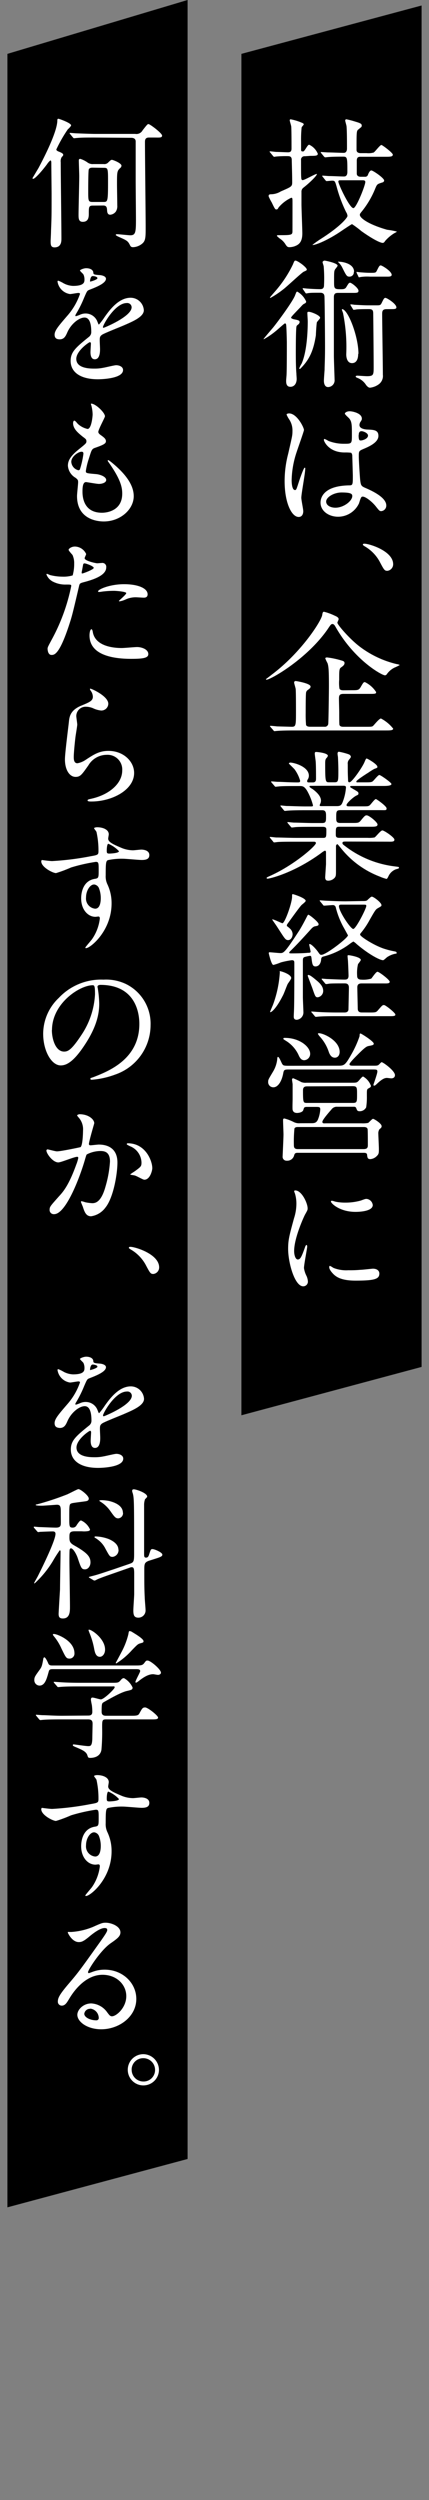 <svg id="レイヤー_1" data-name="レイヤー 1" xmlns="http://www.w3.org/2000/svg" viewBox="0 0 110 640"><rect x="0" y="0" width="110" height="640" fill="#808080" stroke="none"/><defs><style>.cls-1{fill:#fff;}</style></defs><title>title</title><polygon points="108.1 349.92 61.9 362.3 61.9 13.79 108.1 1.41 108.1 349.92"/><polygon points="48.1 552.68 1.9 565.06 1.9 13.79 48.1 0 48.1 552.68"/><path class="cls-1" d="M78.19,40a.88.88,0,0,0-1,1c0,3.45,0,4.1.07,4.64,0,.25.11.47.36.47.47,0,3.17-1.58,3.57-1.58s-1.12,1.72-3.39,3.52a1.23,1.23,0,0,0-.5,1.08c0,.47,0,2.52,0,3.13,0,1.19.22,6.41.22,7.49,0,2.34-1,2.92-1.94,3.28a4.29,4.29,0,0,1-1.33.25c-.47,0-.65-.07-1.16-.9A4.83,4.83,0,0,0,71.64,61c-.1-.11-.64-.51-.64-.65s.28-.15.36-.15c3.27,0,3.63,0,3.63-1C75,58.07,75,53,75,52c0-1.26,0-1.37-.33-1.37a9.37,9.37,0,0,0-3.24,2.48c-.14.29-.29.51-.5.51-.36,0-.4,0-1.26-1.8a11.9,11.9,0,0,1-.79-1.55s0-.07,0-.15c0-.28.25-.39.58-.39A4.89,4.89,0,0,0,72,49c2.67-1.16,2.92-1.23,2.92-2.31,0-1.91-.07-3.81-.11-5.72,0-.79-.36-1-1-1a29.57,29.57,0,0,0-3,.1c-.07,0-.43.08-.5.08s-.22-.11-.33-.26l-.68-.82c-.07-.11-.18-.18-.18-.22a.13.13,0,0,1,.14-.11c.26,0,1.37.15,1.59.15.5,0,2.66.1,3,.1.79,0,.9-.43.9-1,0-.83,0-4.68-.07-5.55,0-.25-.4-1.44-.4-1.69a.27.27,0,0,1,.25-.21,13.82,13.82,0,0,1,3.14,1c.18.14.21.22.21.32s-.5.61-.54.76a30.37,30.37,0,0,0-.14,3.67c0,.36,0,1.84,0,2.09s.11.39.4.39.32,0,.79-.72.65-1,.9-1a4.44,4.44,0,0,1,2.2,2.31c0,.54-.65.54-1.91.54Zm4.58,5.29c-.15-.18-.15-.18-.15-.25s.07-.08.11-.08c.25,0,1.4.11,1.66.11,1.15,0,2.73.11,3.85.11.79,0,.83-.86.83-1.15,0-3.49,0-3.93-1-3.93s-2.48,0-3.6.08c-.14,0-1,.1-1.08.1s-.18-.07-.32-.21l-.68-.83c-.15-.18-.15-.18-.15-.25s.07-.07.11-.07c.25,0,1.51.1,1.8.1.79,0,3.24.11,4,.11s.82-.83.82-1.08c0-1.55,0-4.32-.11-5.68,0-.22-.35-1.3-.35-1.55,0-.07.1-.29.28-.29a21.75,21.75,0,0,1,2.23.58c1.34.39,1.73.57,1.73,1s-.07.36-.82,1c-.51.4-.51.44-.51,5.26,0,.83.86.83,1.08.83H94a4.92,4.92,0,0,0,1.8-.15c.36-.18,1.62-1.94,2-1.94.22,0,2.92,2,2.92,2.48s-.54.54-1.59.54H92.56c-.54,0-1,0-1.08.87,0,.11,0,2.09,0,3.42,0,.68.58.83,1,.83h1.08a.73.73,0,0,0,.8-.54c.14-.36.46-1.08.86-1.08s3.28,1.94,3.28,2.59a.54.54,0,0,1-.4.47c-1.37.43-1.4.43-1.87,1.54a23,23,0,0,1-3.64,6.12c-.25.33-.32.43-.32.65,0,.83,2.27,2.48,7,3.82a19,19,0,0,1,2.48.46c0,.11-.5.33-.61.4a9.87,9.87,0,0,0-2.38,2c-.21.32-.36.5-.64.5-.44,0-2-.57-5.44-3a25.27,25.27,0,0,0-2.41-1.8c-.18,0-3,1.94-3.56,2.3-4.07,2.6-6.59,3.21-6.59,3A27.74,27.74,0,0,1,82.51,61c4.94-3.17,6.59-5.33,6.59-5.72a2.17,2.17,0,0,0-.36-1,35.36,35.36,0,0,1-2.45-6.59c-.39-1.29-.43-1.44-1.15-1.44-.21,0-1.22.11-1.37.11s-.18-.07-.32-.21Zm4.57.86c-.29,0-.58,0-.58.33,0,.68,2.88,6.8,3.85,6.8.76,0,3.06-5.83,3.06-6.7,0-.36-.32-.43-.61-.43Z"/><path class="cls-1" d="M75.5,81.76c.93.18,1.33.29,1.33.68a.91.91,0,0,1-.4.65c-.32.25-.36.33-.39.43-.19.4-.19,6-.19,6.91,0,3.14.08,4.36.15,5.19,0,.39.07,1,.07,1.4,0,1-.5,2-1.62,2s-1.08-1.15-1.08-1.62c0-.22.11-1.3.11-1.55.07-1.48.07-6.48.07-8.21,0-.11-.07-3.7-.18-4.5,0-.1-.11-.36-.29-.36s-2,1.7-2.41,2a19.22,19.22,0,0,1-3,2.05c-.07,0-.07,0-.07-.07s2-2.41,2.37-2.84c1.41-1.73,5.15-6.84,5.69-8.32.33-.86.36-.94.58-.94a5.41,5.41,0,0,1,2.26,2.52c0,.33-.21.44-.5.58s-.36.22-1.08,1c-2.09,2.16-2.3,2.41-2.27,2.59S75.21,81.72,75.5,81.76ZM78.66,69c0,.22-.18.29-.75.54s-4.43,3.92-5.33,4.57a24.49,24.49,0,0,1-3.24,2.16s-.11,0-.11-.11,1.62-1.9,1.87-2.23a30.29,30.29,0,0,0,4-6.22c.29-.72.4-1,.62-1C76.21,66.64,78.66,68.41,78.66,69ZM76.72,94.32a6.62,6.62,0,0,1,.61-1.22c1.4-3.13,1.58-8.5,1.58-10.84,0-.32-.1-1.8-.1-2.12s.14-.32.39-.32c.58,0,2.88.9,2.88,1.54,0,.22-.75.94-.83,1.16S81,85.25,81,85.79c-.62,4.1-1.73,6.3-3.89,8.5-.15.14-.18.14-.25.14A.11.11,0,0,1,76.72,94.32Zm1-20.23c-.11-.18-.11-.18-.11-.25s0-.07.11-.07,1,.11,1.15.11c1,.07,2.27.14,3.21.14.43,0,1-.07,1-1A35.89,35.89,0,0,0,83,68.23c0-.19-.29-.94-.29-1.12s.32-.4.5-.4,3.35.62,3.35,1.3c0,.18-.54.79-.61.9-.29.47-.29.72-.29,3.13,0,1.76,0,2,1.58,2,.76,0,1.23,0,1.55-.54.61-1,.68-1.12,1-1.12s2.13,1.34,2.13,2.06c0,.54-.47.54-1.44.54H86.73c-.58,0-1.12.07-1.12,1.08v15c0,1,.18,5.76.18,6.12a1.72,1.72,0,0,1-1.66,1.91c-.9,0-1.08-1-1.08-1.62,0-.43.15-2.41.18-2.81,0-1.11.11-2.45.11-5.94,0-2.19-.07-10.8-.14-12.7,0-1-.65-1.08-1.12-1.08-1.47,0-2.3,0-2.81.07-.18,0-.61.11-.75.11s-.14-.08-.25-.22Zm13-4.5a1.1,1.1,0,0,1-1.11,1.23c-.69,0-.83-.26-1.91-2.45a5,5,0,0,0-.86-1.15c-.08-.07-.15-.07-.15-.18S86.87,67,87,67C87.66,67,90.79,67.4,90.79,69.59Zm1.12,21c0,.39,0,2.37-1.58,2.37-1.19,0-1.48-1.33-1.48-2.26a43.61,43.61,0,0,0-.79-10.37c0-.18-.33-.94-.33-1.08a.11.11,0,0,1,.15-.11C89.35,79.49,91.91,86.22,91.91,90.58Zm7.31-11.45c-.94,0-1.16.36-1.16,1.19,0,2.23.18,13.14.18,15.59A2.64,2.64,0,0,1,97,98.46a4.68,4.68,0,0,1-2.13.79c-.43,0-.79-.43-1-.68a4.46,4.46,0,0,0-2.34-1.87s-.33-.15-.33-.33.36-.21.43-.21,2.06.14,2.45.14c1.73,0,1.73-.36,1.73-2.45,0-2.55-.07-10.29-.11-13.39,0-.9-.07-1.33-1.08-1.33-.75,0-2.12,0-3.16.07a5.8,5.8,0,0,1-.76.11c-.11,0-.15-.07-.25-.25l-.51-.83a.94.94,0,0,1-.1-.21.11.11,0,0,1,.1-.11,7.52,7.52,0,0,1,.94.11c.18,0,2.34.14,3.27.14h2.49c.65,0,.93,0,1.19-.54.5-1,.64-1.37,1-1.37s2.81,1.51,2.81,2.45c0,.43-.61.43-1.15.43ZM94.9,70.82a11.89,11.89,0,0,0-2.27.07c-.11,0-.51.11-.58.11s-.1-.08-.18-.26l-.39-.82s-.07-.18-.07-.25,0-.08.07-.08.68.11.79.11c.94.07,1.8.14,2.73.14,1.19,0,1.37,0,1.62-.54.51-1,.65-1.36,1-1.36s2.81,1.51,2.81,2.41c0,.47-.61.47-1.15.47Z"/><path class="cls-1" d="M77.76,130.86c0,.79-.36,1.48-1.18,1.48-1.8,0-3.6-3.6-3.6-9.18a27.74,27.74,0,0,1,.93-7.06c1-4.42,1.08-4.6,1.08-5.72a5.09,5.09,0,0,0-.83-3,6.74,6.74,0,0,1-.68-1.26c0-.21.43-.29.65-.29,2,0,3.81,3.6,3.81,4.25,0,.29-1.58,4.72-1.87,5.62a24,24,0,0,0-1.29,7.23c0,.22,0,2.52.86,2.52.32,0,.36-.14,1-2.12.14-.47,1.22-3.6,1.47-3.6s.15.25.15.32c0,1.15-1,6.34-1,7.38C77.26,128,77.76,130.36,77.76,130.86Zm14.29-2a5.93,5.93,0,0,1-5.36,3.42c-2.41,0-4.5-1.48-4.5-3.6,0-.51,0-4.32,7.38-4.43.9,0,.9-.25.9-2.49,0-.21-.11-4-.14-5a1.21,1.21,0,0,0-.29-.86,12.4,12.4,0,0,0-1.66-.07c-4.07,0-5.33-2.84-5.33-3.2,0-.11,0-.26.18-.26a6.56,6.56,0,0,1,1,.51,10.76,10.76,0,0,0,4,.72c2,0,2,0,2-2.38s0-3.27-.69-4.1c-.14-.18-1.11-1-1.11-1.23s.46-.61,1.22-.61,3.13.51,3.13,1.87c0,.26,0,.33-.39.9a1.55,1.55,0,0,0-.22.76c0,1.08,1.87,1.15,2.09,1.15,1.58.07,2.77.11,2.77,1.62,0,1.69-2.41,2.74-3.74,3.31S92,115.46,92,117c0,.79.25,4.86.35,5.83.15,1.34.26,1.59,1.16,2,1.76.76,5.54,2.45,5.54,4.58a1.42,1.42,0,0,1-1.3,1.44c-.43,0-.54-.15-1.4-1.23-1-1.26-2.92-2.77-3.56-2.45C92.48,127.26,92.16,128.59,92.05,128.85Zm-8.42-.47c0,1,1.12,1.58,2.38,1.58,2.12,0,4.32-1.73,4.32-3,0-.61-.51-.9-2.81-.9C85.47,126.11,83.63,127.33,83.63,128.38Zm8.32-17c0,1.37.28,1.37.53,1.37.51,0,1.88-.43,1.88-1.26,0-.65-1.19-1.12-1.69-1.12a.8.8,0,0,0-.44.15A1.1,1.1,0,0,0,92,111.35Z"/><path class="cls-1" d="M99.32,146.13c-.72,0-.86-.25-2-2.41a10.11,10.11,0,0,0-3.78-3.85c-.11-.08-.5-.29-.5-.44s.11-.25.39-.25c1.26,0,7.38,1.87,7.38,5.26A1.69,1.69,0,0,1,99.32,146.13Z"/><path class="cls-1" d="M84.06,161c-5.25,7.63-14.65,13-15.73,13a.15.15,0,0,1-.14-.15s1.33-1,1.44-1.11c7.63-5.69,12.85-13.89,13-15.37.11-.68.21-.76.47-.76a14,14,0,0,1,2.73,1c.69.29,1,.54,1,.9,0,.14-.32.76-.32.9,0,.5,3,4,5.57,6A25.43,25.43,0,0,0,101.7,170c.18,0,.79.18.79.25a11.91,11.91,0,0,1-1.33.65,5.18,5.18,0,0,0-2,1.73.59.59,0,0,1-.47.25c-.72,0-7.77-3.78-12.7-12.49-.11-.22-.4-.65-.72-.65S84.82,159.84,84.06,161Zm6.16,15.69c1.47,0,1.76,0,2.23-.75.68-1.19.79-1.33,1.11-1.33a7.11,7.11,0,0,1,2.88,2.55c0,.47-.21.47-1.9.47H88.06c-1,0-1.15.4-1.15,1.22,0,.58.07,3.06.07,3.57,0,1.08,0,3,.07,3.2.22.43.72.43,1,.43h5.69c1.48,0,1.66,0,1.94-.25s1.55-1.87,2-1.87a9.68,9.68,0,0,1,3.13,2.59c0,.47-.76.47-1.94.47H75.71c-.83,0-3.27,0-4.53.11-.15,0-.65.07-.8.07s-.18-.07-.28-.22l-.72-.82a.44.44,0,0,1-.15-.26s0-.07.15-.07,1.4.11,1.62.15l3.81.1c1.08,0,1.08-.39,1.08-4,0-.94,0-4.83-.07-5.62,0-.25-.4-1.44-.4-1.69a.37.37,0,0,1,.43-.4c.08,0,3.78.58,3.78,1.41,0,.36-.21.5-.68.86a1,1,0,0,0-.47.69c-.1.5-.1,4.35-.1,5.18a30.2,30.2,0,0,0,.1,3.13c.22.43.79.43,1.08.43h3.6a.87.87,0,0,0,1-.68c.08-.25.18-8.68.18-9.68,0-4.29-.1-5.11-.36-5.91a9.54,9.54,0,0,1-.57-1.22c0-.22.29-.25.47-.25a21.87,21.87,0,0,1,3.85.83c.47.14.61.32.61.61,0,.47-.4.75-.72,1-.65.4-.65.68-.65,3.28a9.84,9.84,0,0,0,.07,2.26c.18.43.8.43,1,.43Z"/><path class="cls-1" d="M88.71,215.43c-.51,0-.9,0-.9.36s.14.39,1.29,1.26a26,26,0,0,0,12.2,4.75c.87.11,1,.11,1,.32s-.18.25-.76.4a3.43,3.43,0,0,0-1.94,1.8c-.11.25-.36.68-.47.68a10.66,10.66,0,0,1-1.77-.61,23.38,23.38,0,0,1-9.89-7.2c-.83-1-.87-1.08-1-1.08s-.32.32-.32.43,0,1.23,0,1.44c0,.69,0,4,0,4.75,0,1.3,0,1.59-.36,2a2.25,2.25,0,0,1-1.62.72c-.43,0-.79-.11-.79-.9,0-.07.18-2.77.21-3.31,0-.93,0-2.09,0-3,0-.15,0-.47-.29-.47a3.7,3.7,0,0,0-.86.54c-7,5.15-13.25,6.62-13.82,6.62-.08,0-.26,0-.26-.18s.72-.43.76-.47c6.19-2.73,11.88-7.73,11.88-8.45,0-.36-.36-.36-.61-.36H75.67c-1.18,0-3.42,0-4.35.07-.11,0-.83.11-1,.11s-.18-.08-.33-.26l-.68-.82c-.14-.18-.14-.18-.14-.22a.12.12,0,0,1,.1-.11c.26,0,1.34.15,1.59.15,1,0,3.45.1,5,.1h7.06c.76,0,.76-.32.76-2,0-.4,0-.83-.9-.83h-2.6c-1.33,0-3.52,0-4.32.07-.1,0-.86.11-1,.11s-.18-.07-.32-.22l-.72-.86c-.14-.18-.14-.18-.14-.22s.07-.1.14-.1,1.33.14,1.58.14c1,0,3.31.11,4.93.11h2.27c1,0,1-.43,1-1.77,0-.75,0-1.51-.94-1.51H78.38c-.87,0-3.32,0-4.58.11-.1,0-.64.07-.75.07s-.18-.07-.33-.25l-.68-.83c-.14-.18-.14-.18-.14-.21a.12.12,0,0,1,.1-.11c.22,0,1.33.14,1.59.14,1,0,2.91.11,4.93.11h1.33c.18,0,.4,0,.4-.29a15.22,15.22,0,0,0-1.48-3.67c-.72-1.19-1.19-1.26-1.87-1.26H76c-1.44,0-3.85,0-4.54.11-.14,0-.64.07-.79.07s-.18-.07-.29-.21l-.72-.83c-.14-.18-.14-.18-.14-.25s.07-.08.11-.08c.25,0,1.33.11,1.58.11,1,0,2.92.15,5,.15.54,0,.75,0,.75-.44a9.48,9.48,0,0,0-1.43-2.91c-.22-.25-1.48-1.48-1.48-1.48s.14-.25.36-.25c.9,0,4.79,1,4.79,3.38a1.86,1.86,0,0,1-.26.9.76.76,0,0,0-.18.51c0,.29.29.29.4.29h1.08c.79,0,.79-.65.79-1,0-.64,0-3.2-.07-4.17,0-.33-.25-1.84-.25-2.2s.14-.43.36-.43c.07,0,3,.22,3,1a1.29,1.29,0,0,1-.36.57c-.26.29-.33.58-.33,1.37,0,4.83.07,4.83,1.08,4.83h1.3c1,0,1-.29,1-3.1,0-1-.07-2.77-.11-3.42a7.11,7.11,0,0,1-.1-.79c0-.29.1-.51.36-.51a16.44,16.44,0,0,1,2.48.65c.22.07.57.33.57.65,0,.14-.07.22-.39.65a1.48,1.48,0,0,0-.4,1.26c0,2.05,0,2.23.08,4.07,0,.25,0,.54.36.54.64,0,3.23-3.75,3.81-5.08.4-.94.43-1,.61-1s2.74,1.44,2.74,2.13c0,.25-.07.25-.83.54a16.89,16.89,0,0,0-1.48.93c-.36.22-3.09,1.95-3.09,2.27s.29.22.43.22h1.76c1.37,0,1.73,0,2.09-.33s1.3-1.55,1.62-1.55,3.1,1.95,3.1,2.31-.72.5-2,.5H90.18c-.14,0-.39,0-.39.18s.07.18.79.61c1.18.69,1.33.76,1.33,1.12s-.15.36-.65.61c-.83.47-2.41,1.91-2.41,2.38,0,.32.43.32.68.32h3.24c1.48,0,1.66,0,2-.25s1.26-1.62,1.62-1.62c.14,0,2.73,1.8,2.73,2.38s-.18.46-1.83.46h-10c-1.08,0-1.08.43-1.08,1.84,0,.93,0,1.44,1,1.44h3c1.58,0,1.76,0,2.27-.58,1-1.22,1.15-1.37,1.54-1.37.62,0,2.78,1.77,2.78,2.34s-.65.58-1.8.58H87c-.9,0-.9.29-.9,1.94,0,.44,0,.9.87.9h7.3a7.47,7.47,0,0,0,1.77-.1c.32-.15,1.55-1.8,2-1.8s3.09,1.76,3.09,2.37-.72.51-1.9.51Zm-9.08-14.26c-.07,0-.28,0-.28.18s.61.54.75.61c1.73,1.26,2.2,2.24,2.2,3a2.09,2.09,0,0,1-.25.93.66.66,0,0,0-.08.29c0,.18.26.18.4.18h4c1,0,1.25-.29,1.65-1.47a12.49,12.49,0,0,0,.69-3.28c0-.36-.15-.47-.76-.47Z"/><path class="cls-1" d="M92.81,230.66c1,0,1.19,0,1.55-.4.72-.65.79-.72,1-.72.43,0,2.45,1.51,2.45,2.16,0,.25,0,.25-.87.76-.61.32-.75.57-2.19,3.09a20.21,20.21,0,0,1-2.27,3.35.5.5,0,0,0-.14.36c0,.5,3.92,3,6.58,3.74a19.63,19.63,0,0,0,2.06.51c.36.07.72.11.72.39s0,.18-.54.29a6.1,6.1,0,0,0-1.84.79c-.18.11-.9.83-1.08.83-.9,0-3.85-1.62-6.8-4.14a4.32,4.32,0,0,0-.83-.65,8.79,8.79,0,0,0-.94.62,19,19,0,0,1-6.8,3.24c-.47.14-.5.43-.54.86-.07.76-.5,1.66-1.44,1.66-.72,0-.83-.58-1-2-.07-.54-.11-.72-.39-.72a11.74,11.74,0,0,0-1.44.32c-.36.15-.4.51-.4.87v9.39c0,.65.14,3.39.14,4a1.9,1.9,0,0,1-1.69,1.8c-.72,0-.79-.47-.79-.83s.07-1.58.07-1.83c.08-1.8.08-9.65.08-11.81,0-.43,0-.79-.62-.79a20.83,20.83,0,0,0-2.84.57,14.37,14.37,0,0,1-1.91.65c-.54,0-1.19-3-1.19-3s0-.25.18-.25c.33,0,2.38.21,2.78.21.82,0,1.11,0,4.71-5.54.79-1.19,1.91-3.38,2.09-3.74s.29-.54.39-.54c.29,0,2.63,1.87,2.63,2.41,0,.39-.25.43-1,.57-.22.08-.47.15-1.12.9-2.19,2.42-3.67,4-4.89,5.19-.47.47-.51.5-.51.65s.11.18.54.18,2.81,0,4.21-.15c.47,0,.72,0,.72-.32,0-.11-.36-1.69-.36-1.8s0-.11.18-.11c.33,0,1.37,1,2.09,2,.47.68.54.75.87.75,1.18,0,6.8-4.32,6.8-5,0,0-1-1.84-1.19-2.16a21.22,21.22,0,0,1-1.94-5,.73.73,0,0,0-.83-.57c-.32,0-1.87.14-2.12.14s-.18-.07-.33-.21l-.68-.83c-.15-.18-.15-.18-.15-.25s0-.07.11-.07c.25,0,1.37.1,1.59.1,1.76.07,3.27.15,5,.15ZM74.67,250.38c0,.29-.79,1.3-.9,1.51-.25.47-1,2.6-1.26,3-1.73,3.42-2.92,4.21-3.13,4.21s-.11,0-.11-.11.68-1.62.79-1.94a29,29,0,0,0,1.69-8.1c0-.15-.07-.36,0-.36a6.85,6.85,0,0,1,1.51.5C73.88,249.37,74.67,249.84,74.67,250.38Zm-.36-12.7a2,2,0,0,1,.72,1.44c0,.75-.44,1.54-1.15,1.54s-.87-.39-2.88-3.49c-.18-.29-1.19-1.69-1.19-1.76s0-.07,0-.07c.44,0,2.41,1,2.6,1,.64,0,2.48-5.26,2.48-6.77,0-.54,0-.68.18-.68s3.31,1,3.31,1.72c0,.26-.9.9-1.08,1.09-.61.64-3,4-3.42,4.57-.14.21-.43.5-.29.82A5.31,5.31,0,0,1,74.31,237.68Zm8.56,16a1.64,1.64,0,0,1-1.4,1.62c-.58,0-.65-.21-1.37-2.3-.18-.5-1.19-3.1-1.19-3.2s0-.22.18-.22c.44,0,1.52.94,2,1.33C82.05,251.71,82.87,252.51,82.87,253.69Zm11.81,5.51c1.58,0,1.76,0,2.27-.61,1-1.15,1.11-1.3,1.51-1.3s2.92,2,2.92,2.45-.69.4-1.88.4H86.29c-.86,0-3.27,0-4.53.11-.11,0-.65.07-.76.07a.41.41,0,0,1-.32-.22l-.69-.83c-.1-.1-.18-.18-.18-.25s.11-.07.15-.07c.21,0,1.33.11,1.58.11,1,.07,2.88.14,4.93.14h1.8c.29,0,1,0,1.08-.75,0-.22.11-4.83.11-5.62,0-1.08-.75-1.08-1.08-1.08-1.8,0-3.35,0-4,.07a5,5,0,0,1-.76.11c-.11,0-.18-.07-.32-.25l-.69-.83c-.14-.18-.14-.18-.14-.22a.11.11,0,0,1,.11-.1c.18,0,1.11.1,1.29.1s3.17.15,4.5.15c.5,0,1-.07,1-1,0-.29-.07-2.41-.14-3.63,0-.18-.11-1.12-.11-1.34s0-.28.25-.28,3.14.46,3.14,1.22c0,.22-.65.93-.72,1.11a9.78,9.78,0,0,0-.22,2.85c0,.54.11,1.08,1.08,1.08a7.29,7.29,0,0,0,2.52-.25c.25-.22,1.22-1.77,1.62-1.77s3.13,2.05,3.13,2.56-.72.43-1.87.43H92.74c-.65,0-1.12.18-1.12,1s.11,5,.11,5.43c0,1,.72,1,1.08,1Zm-7.23-27.61c-.26,0-.54.08-.54.4,0,1.37,3,5.83,3.67,5.83s3.34-5.22,3.34-5.9c0-.33-.1-.33-1-.33Z"/><path class="cls-1" d="M86.62,272.81c1.58,0,1.83,0,3.42-2.81a25.9,25.9,0,0,0,2.16-4.75c0-.61.07-.68.25-.68s3.38,2,3.38,2.59c0,.36-.29.4-1.15.58-.61.1-.93.18-3.13,2.41-.47.47-1.94,1.94-1.94,2.27s.32.39.89.39h4.86c1.16,0,1.26,0,1.55-.11s.76-.79.94-.79c.39,0,3.42,2.2,3.42,3.31,0,.58-.43.83-.94.83-.18,0-1-.11-1.11-.11-.54,0-1.16.22-2.34,1.3-.62.58-.72.68-.94.68s-.18-.18-.18-.25,1-2.81,1-3.35-.21-.54-1.33-.54H74.27c-1.29,0-1.48,0-1.65,1-.47,2.44-1.55,3.56-2.49,3.56a1.32,1.32,0,0,1-1.37-1.44c0-.54.15-.72,1.26-2.59A7.74,7.74,0,0,0,71.1,271c0-.29.08-.44.18-.44.33,0,.9,1.55,1.08,1.8.26.4.36.47,1.69.47Zm-6.91,14.72c.79,0,1.33,0,1.76-.82a8.19,8.19,0,0,0,.65-2.7c0-.65-.29-.65-1.19-.65H78.77c-.76,0-.79.11-1,.79s-1.37.76-1.59.76c-.54,0-1-.18-1.15-.8-.07-.36,0-2.3,0-2.73s0-2.84,0-3.82c0-.14-.15-1-.15-1.15s.07-.39.29-.39a20.26,20.26,0,0,1,2.12,1,3.09,3.09,0,0,0,1.3.15H89.71c1.51,0,1.66,0,2-.25s1.08-1.34,1.4-1.34a4.5,4.5,0,0,1,2,2.38c0,.29-.14.4-.61.65s-.43.43-.43,2.05a16.93,16.93,0,0,1-.18,2.81,1.85,1.85,0,0,1-1.69,1c-.54,0-.65-.22-.83-.72s-.47-.43-.87-.43h-4A1.68,1.68,0,0,0,85,284c-.54.61-2.34,2.66-2.34,3.17s.47.39,1,.39h9a7.4,7.4,0,0,0,1.73-.1c.22-.11,1-1.05,1.26-1.05s2.2,1.19,2.2,1.87c0,.33-.08.4-.58.83A2,2,0,0,0,97,290c0,.57.15,3.45.15,4.1,0,1,0,1.33-.54,1.84a2.56,2.56,0,0,1-1.66.79c-.72,0-.75-.43-.83-1.15-.07-.47-.54-.47-.89-.47H76.29c-.65,0-.76.25-.9.76a1.8,1.8,0,0,1-1.84,1.26A1,1,0,0,1,72.47,296c0-.25.22-4.68.22-5.58,0-.5-.11-3-.11-3.6,0-.18,0-.5.32-.5a11.44,11.44,0,0,1,2.38.9,3,3,0,0,0,1.65.32Zm-6.66-21.84c3.81,0,6.48,2.3,6.48,4.06A1.62,1.62,0,0,1,78,271.41c-.83,0-1.19-.76-1.48-1.41a8.45,8.45,0,0,0-3.09-3.49c-.76-.47-.83-.5-.76-.68S72.9,265.69,73.05,265.69Zm3.45,22.82c-.46,0-.75,0-1,.36a34,34,0,0,0-.15,4.1c0,.61,0,1.19,1,1.19H93.24c1,0,1.08-.47,1.08-1.05s0-3.88-.07-4.1c-.15-.5-.76-.5-1-.5Zm2.34-10.41c-.46,0-1.15,0-1.15,1,0,3.24.07,3.24,1.08,3.24h11.7c1.08,0,1.08-.29,1.08-2.23,0-1.73,0-2.06-1.15-2.06Zm8.25-8.82c0,.9-.51,1.48-1.23,1.48-1,0-1.4-1-1.62-1.66a10.84,10.84,0,0,0-2.19-3.7,3.24,3.24,0,0,1-.54-.76c0-.14.21-.14.28-.14C83,264.5,87.09,266.41,87.09,269.28Z"/><path class="cls-1" d="M76.36,322.42c.61,0,.93-.58,1.73-2.81.21-.61.32-.9.5-.9s.18.36.18.43c0,.4-.83,4.61-.83,5.47a6.45,6.45,0,0,0,.58,1.88,3.87,3.87,0,0,1,.43,1.58,1.2,1.2,0,0,1-1.19,1.22c-2.23,0-3.88-6.12-3.88-9.57,0-2.3.28-3.35,1.51-7.85a12.21,12.21,0,0,0,.61-3.74,9,9,0,0,0-.36-2.56,4.15,4.15,0,0,1-.22-.65c0-.1.15-.18.29-.18,1.66,0,3.17,3.28,3.17,4.58,0,.39,0,.43-.69,1.65-.39.76-2.77,6-2.77,9.29C75.42,321.34,75.78,322.42,76.36,322.42ZM97.27,326c0,1.4-1.08,1.83-6.12,1.83-3.53,0-4.86-.9-5.61-1.62-.18-.18-1.12-1.11-1.12-1.8,0-.07,0-.36.18-.36a5.62,5.62,0,0,1,.87.51,8.85,8.85,0,0,0,3.85.61,29.48,29.48,0,0,0,3.13-.11c.5,0,3-.29,3.17-.29C97,324.79,97.27,325.59,97.27,326Zm-1.69-17.53c0,1.76-4,1.76-4.43,1.76-4.06,0-6.3-2.19-6.3-2.66,0-.07,0-.18.26-.18s.54.14,1,.25a12.35,12.35,0,0,0,2.45.22,14.47,14.47,0,0,0,4-.54c1.08-.4,1.19-.44,1.55-.4A1.79,1.79,0,0,1,95.58,308.49Z"/><path class="cls-1" d="M13.08,59.15c.15-3.6.15-4,.15-9.47,0-1.15-.07-6.73-.07-8,0-.18,0-.61-.26-.61a4.77,4.77,0,0,0-.86,1c-1.66,2.2-3.13,3.71-3.53,3.71a.17.17,0,0,1-.18-.18S9.63,43.42,9.88,43c.65-1.23,4.82-9,4.82-12.17,0-.18,0-.43.29-.43.14,0,3.24,1.08,3.24,1.69,0,.22-.68.9-.83,1a35.76,35.76,0,0,0-2.95,5.15c0,.29.25.4.54.54.65.25,1.22.51,1.22.83,0,.14,0,.22-.39.61a2.05,2.05,0,0,0-.25,1.3c0,2.81.18,16.48.18,19.58,0,.61,0,2.23-1.77,2.23-1,0-1-.75-1-1.73C13,61.27,13.08,59.62,13.08,59.15ZM24.31,35.21c-2.16,0-3.42,0-4.57.11-.11,0-.65.07-.75.07s-.18-.07-.33-.25L18,34.35c-.15-.18-.15-.22-.15-.25s0-.08.11-.08c.25,0,1.37.11,1.59.11,1.76.07,3.88.15,5,.15H34.68a1.79,1.79,0,0,0,1.87-.9c1.15-1.48,1.3-1.62,1.51-1.62.4,0,3.5,2.34,3.5,2.95s-.72.5-1.91.5H38.17c-1,0-1,.72-1,1.23,0,3.42.18,18.53.18,21.63,0,2.52,0,3.49-.79,4.21a3.88,3.88,0,0,1-2.45,1c-.54,0-.65-.25-.83-.61-.5-1-.83-1.15-2.74-2-.21-.08-.86-.4-.86-.54s.22-.18.25-.18c.58,0,3,.28,3.49.28,1.34,0,1.44-.79,1.44-4,0-1.55-.07-8.49-.07-9.9,0-7.3,0-9.93,0-10.15s-.08-.9-1.12-.9Zm-.54,17.42c-1,0-1,.44-1,2,0,.8,0,2.16-1.55,2.16-1.08,0-1.08-.93-1.08-1.83,0-1.41.18-8.28.18-9.86,0-.58-.11-3.35-.11-4,0-.18,0-.43.4-.43a6.77,6.77,0,0,1,1.8.9,2.19,2.19,0,0,0,1.51.43h2.66a1.35,1.35,0,0,0,1.19-.43c.61-.58.68-.65.94-.65s2.44.83,2.44,1.51a.85.85,0,0,1-.36.61C30,43.78,30,44.1,30,47.27c0,.76.07,4.46.07,5.33a2.54,2.54,0,0,1-.36,1.55,2,2,0,0,1-1.44.82c-.83,0-.79-.9-.83-1.36s-.14-1-.93-1Zm0-9.71c-.29,0-.79,0-1,.43-.15.25-.15,5.15-.15,5.54,0,2.52,0,2.81,1.12,2.81h2.77c1.08,0,1.19,0,1.19-5,0-3.64,0-3.74-1.12-3.74Z"/><path class="cls-1" d="M14,85.68c0-1.08,1-2.23,3.45-5.07a16.49,16.49,0,0,0,3.06-5.37c0-.21-.25-.25-.39-.25-.36,0-1.84.29-2.16.29a3.82,3.82,0,0,1-3.21-3.17c0-.11,0-.25.22-.25a9.17,9.17,0,0,1,1.37.68,5.63,5.63,0,0,0,2.37.65c2.95,0,2.95-1,2.95-1.69a2.88,2.88,0,0,0-.28-1.26c-.11-.18-.87-.83-.87-1s.94-.58,1.59-.58c.86,0,1.76.32,1.83,1.12,0,.46.18.54,1.62.64.25,0,1.62.18,1.62.94,0,1.19-2.63,2.2-4.28,2.84-.54.22-.58.29-1.37,2.13a28.18,28.18,0,0,1-1.94,3.89c-.18.32-.26.43-.26.57a.14.14,0,0,0,.15.15,7.49,7.49,0,0,0,1.11-.4,3.41,3.41,0,0,1,1.41-.29A3.24,3.24,0,0,1,25,82.41c.25.61.29.68.36.68a16.45,16.45,0,0,0,1.47-1.94c1.19-1.66,3.53-4.93,6.66-4.93a3.4,3.4,0,0,1,3.39,3.2c0,1.69-2.85,2.88-5.08,3.85-.9.4-5,2-5.61,2.41s-.62.76-.62,1.51c0,.33.08,1.84.08,2.16,0,.58,0,2.63-1.34,2.63-1,0-1.11-1.19-1.11-1.83,0-.36.11-2.09.11-2.13s0-.43-.26-.43-3.49,2.23-3.49,4.28c0,2.49,3.6,2.49,4.65,2.49a10.69,10.69,0,0,0,2.3-.22c.5-.07,2.81-.65,3.28-.65.75,0,1.76.36,1.76,1.23,0,2.23-5.58,2.37-6.44,2.37-4.58,0-7-1.87-7-4.71,0-2.31,1.37-3.46,4.75-6.19a1.54,1.54,0,0,0,.54-1.26c0-1.62-.28-3.64-1.72-3.64s-3.5,1.66-4.43,3.82c-.4.9-.79,1.76-1.94,1.76C14.63,86.87,14,86.65,14,85.68Zm9.18-13.6c.07,0,1.8-.47,1.8-.87s-.9-.54-1.23-.54c-.5,0-.65,1-.65,1.15S23.05,72.08,23.13,72.08ZM26.4,83.74c0,.07,0,.18.15.18s7.2-2.88,7.2-5.26a1.11,1.11,0,0,0-1.27-1.08C29.5,77.58,26.4,83.16,26.4,83.74Z"/><path class="cls-1" d="M26.91,106.57c0,.32-1.7,3.35-1.7,4,0,.25.18.5.65.83.87.61,1.3,1,1.3,1.54s-.4.87-2.67,1.66c-1,.32-1,.58-1.72,2.84a18.65,18.65,0,0,0-.76,3.13c0,.58.14.58,2.66.8.87.07,2.56.61,2.56,1.51,0,.65-1,1-1.87,1-.54,0-3.13-.47-3.31-.47-.9,0-.9,1.7-.9,2.49,0,1.62.46,5.36,5,5.36,1.51,0,5.19-.65,5.19-4.89,0-1.55-.33-3.6-3.57-8.14a.55.55,0,0,1-.14-.36c0-.32.79.36.9.43,4.14,3.35,5.76,6.19,5.76,8.71,0,3.42-3.46,6.48-7.67,6.48-.68,0-6.87,0-6.87-6.51,0-.58.28-3,.28-3.53s-.07-.68-.68-1.15a3.9,3.9,0,0,1-1.94-3.06c0-1.08.39-2.27,2.66-4.1,1.87-1.52,2.09-1.66,2.09-2.16s-.18-.62-1-1.23c-1-.83-2.42-1.91-2.42-3.42,0-.25.08-.65.33-.65s.79.76.93.87a5.4,5.4,0,0,0,2.45,1.26c1,0,1.3-3.21,1.3-3.71a9.41,9.41,0,0,0-.36-2.41.74.74,0,0,1-.07-.36C24.39,103.22,26.91,105.6,26.91,106.57Zm-6,9.07c-.83,0-2.63,1.22-2.63,2.59a2.37,2.37,0,0,0,1.84,2.16.46.46,0,0,0,.39-.29,22.71,22.71,0,0,0,.87-3.85C21.4,116,21.4,115.64,20.93,115.64Z"/><path class="cls-1" d="M13.52,163.26A48.83,48.83,0,0,0,18.27,150c0-.36-.15-.36-1.3-.36a6.93,6.93,0,0,1-3.2-.65,3.48,3.48,0,0,1-1.87-1.95.15.15,0,0,1,.14-.14c.14,0,.68.29.83.32a13.14,13.14,0,0,0,3.2.4,8,8,0,0,0,2.56-.32,10.75,10.75,0,0,0,.39-3,5,5,0,0,0-.43-2.23c-.14-.18-1-1.08-1-1.33s.69-.83,1.62-.83a3.25,3.25,0,0,1,2.88,1.91c0,.18-.39.9-.39,1.08,0,.68,2.88,1.3,3.24,1.3.14,0,.93-.08,1.11-.08a1,1,0,0,1,1.19,1.12c0,2-3.06,3.06-5.44,3.71-1.22.32-1.36.36-1.51,1-1.83,7.84-1.87,7.88-2.63,10.22-2.48,7.49-3.77,7.49-4.46,7.49-.86,0-1-1.19-1-1.59S12.4,165.35,13.52,163.26Zm7.59-16.45c.18,0,2.92-1,2.92-1.44s-2-1.15-2.34-1.15c-.22,0-.33.07-.4.43-.14.72-.14.83-.32,1.69C20.93,146.6,20.89,146.81,21.11,146.81Zm2.74,15.26c.75,3.14,4.64,3.82,7.37,3.82.62,0,3.35-.25,3.93-.25,1.22,0,2.88.61,2.88,1.8,0,1-1.33,1.22-4.39,1.22-5.83,0-10.69-1.47-10.69-6,0-.83.21-1.58.5-1.58S23.81,162,23.85,162.07Zm8-12.52c3.42,0,6,1,6,2.59,0,.86-.75.86-1,.86s-1.73-.1-2-.1a6.07,6.07,0,0,0-2.66.57,6.07,6.07,0,0,1-1.51.47c-.08,0-.18,0-.18-.11s1.87-1.62,1.87-2-2.56-.58-3.1-.58a23,23,0,0,0-2.59.14c-.21,0-1,.15-1.19.15s-.28,0-.32-.07C24.82,151,28,149.55,31.8,149.55Z"/><path class="cls-1" d="M27.77,180.16a1.78,1.78,0,0,1-1.84,1.73,6.37,6.37,0,0,1-2.12-.61,4.84,4.84,0,0,0-1.69-.36,2.4,2.4,0,0,0-2.56,2.37c0,.33.25,1.88.25,2.2s-.36,2.45-.43,2.95c-.18,1.33-.47,4.39-.47,5.29,0,.54,0,1.66.94,1.66a5.42,5.42,0,0,0,2.09-.86c2.19-1.44,3.56-2.31,5.87-2.31,3.85,0,6.58,2.7,6.58,5.65,0,4.39-5.72,7.31-10.94,7.31-.47,0-1,0-1-.29s.79-.36,1-.43c4.5-1,7.89-3.85,7.89-7.23a3.76,3.76,0,0,0-4-4,5.47,5.47,0,0,0-4.68,2.7c-1.66,2.34-2.05,2.95-3.28,2.95-1.51,0-2.73-1.73-2.73-4.5,0-1.51.86-8.13,1-9.46s.25-3.1,3.28-4.32c2-.83,2.88-1.19,2.88-2.24a2.67,2.67,0,0,0-.62-1.62c-.07-.14-.18-.36-.07-.46S27.77,178.15,27.77,180.16Z"/><path class="cls-1" d="M13.37,220.43a72.51,72.51,0,0,0,9.79-1.22c1.87-.33,2.09-.36,2.09-1.3a21.93,21.93,0,0,0-.5-4.89c0-.18-.62-.83-.62-1s.54-.25.76-.25c1.58,0,3,.64,3,1.8,0,.18-.15.93-.15,1.11,0,.83,1.05,1.37,3.17,2.27a7.93,7.93,0,0,0,3.17.72c.36,0,1.87-.18,2.16-.18.47,0,2.05.14,2.05,1.4,0,.94-.68,1.26-1.94,1.26-.76,0-4.11-.32-4.79-.32a16.7,16.7,0,0,0-3.89.36c-.5.22-.57.72-.57,3.89a4.71,4.71,0,0,0,.46,2.34,11.26,11.26,0,0,1,1.05,4.86c0,7-5.44,11.44-6.55,11.44-.08,0-.18,0-.18-.14s1.47-1.8,1.72-2.16a11.64,11.64,0,0,0,2-5.29c0-.11,0-.51-.36-.51-.11,0-.65.08-.76.08-1.94,0-3.67-1.84-3.67-4.72,0-.47,0-4.43,3.49-5,1-.14,1-.36,1-2.19s0-2.16-.72-2.16a44,44,0,0,0-6.37,1.44,33.43,33.43,0,0,1-3.85,1.44c-.79,0-3.78-1.51-3.78-3,0-.14.07-.32.18-.36C11.14,220.22,12.87,220.43,13.37,220.43Zm10.69,6c-.9,0-2,1.47-2,3.31a2.61,2.61,0,0,0,2.34,2.88c1.4,0,1.44-2.16,1.44-2.74a7,7,0,0,0-.47-2.52A1.52,1.52,0,0,0,24.06,226.41Zm3.31-8.61c0,.58.15.69.65.69.15,0,2.48-.07,2.48-.61A7.82,7.82,0,0,0,27.77,216C27.52,216,27.37,216.87,27.37,217.8Z"/><path class="cls-1" d="M25,252.65c0,.11.08.25.08.4a28.12,28.12,0,0,1,.36,3.89c0,2.41-.54,5.75-3.71,10.54-2.88,4.39-4.72,5.26-6.16,5.26-2.37,0-4.5-3.71-4.5-8.1a12.69,12.69,0,0,1,4-9.18,14.88,14.88,0,0,1,11.48-4.68,11.79,11.79,0,0,1,5.8,1.15,11.3,11.3,0,0,1,6.26,10.48,13.42,13.42,0,0,1-9.07,12.67,22.1,22.1,0,0,1-6,1.33c-.14,0-.36,0-.36-.25s.08-.15,1-.51c3.74-1.47,11.55-4.57,11.55-13.53,0-1.41-.14-10-10-10C25.07,252.15,25,252.44,25,252.65Zm-11.7,11c0,2.34.94,5.55,3.14,5.55,1,0,1.91-.44,4.39-4.18a20.58,20.58,0,0,0,3.53-10.47c0-2.16-.15-2.34-.62-2.34C20.35,252.26,13.33,256.9,13.33,263.7Z"/><path class="cls-1" d="M11.9,294.52a.32.32,0,0,1,.32-.29c.11,0,2,.51,2.37.51,1.05,0,6-1.05,6.05-1.08.61-.44.65-4.07.65-4.25a4.53,4.53,0,0,0-.9-3.06c-.54-.65-.61-.72-.61-.83s.43-.29.57-.29c2.42,0,3.82,1.37,3.82,2.31,0,.07-1.37,4.64-1.37,5.32,0,.22.15.33.4.33S25,293,25.32,293c2.7,0,4.79,1.29,4.79,4.6,0,2.85-1,9-3.1,11.56a5.55,5.55,0,0,1-3.67,2.2c-1.37,0-1.73-1.34-2.12-2.49-.07-.18-.47-1.11-.47-1.19a.17.17,0,0,1,.18-.18,6.26,6.26,0,0,1,.9.26,11.81,11.81,0,0,0,1.84.25c1,0,2.37-.51,3.42-4.39a29,29,0,0,0,1.11-6.27c0-2.52-1.44-2.7-2.48-2.7a7.75,7.75,0,0,0-3.46.87c-.14.18-.18.32-.54,1.55-1.44,4.89-4.93,13.75-7.84,13.75a1.07,1.07,0,0,1-1.16-1.16c0-.75.26-1,2.41-3.42,1-1.08,2.49-2.73,4.43-8.13a9.27,9.27,0,0,0,.51-1.69.26.26,0,0,0-.26-.29c-.79,0-4.14,1.44-4.85,1.44C13.55,297.58,11.9,295.31,11.9,294.52ZM37,302c-.36,0-2-1-2.45-1.08-.18-.08-1.15-.15-1.15-.26s1.19-.82,1.4-1c1.34-1,1.48-1.12,1.48-2.09a4.63,4.63,0,0,0-2.92-4.14c-.28-.14-.86-.4-.86-.54s.15-.22.25-.22c4.61,0,6.3,4.54,6.3,6.37C39.07,299.49,38.53,302,37,302Z"/><path class="cls-1" d="M39.32,326.13c-.72,0-.86-.25-2-2.41a10.11,10.11,0,0,0-3.78-3.85c-.11-.08-.5-.29-.5-.44s.11-.25.39-.25c1.26,0,7.38,1.87,7.38,5.26A1.69,1.69,0,0,1,39.32,326.13Z"/><path class="cls-1" d="M14,364.32c0-1.08,1-2.23,3.45-5.07a16.49,16.49,0,0,0,3.06-5.37c0-.21-.25-.25-.39-.25-.36,0-1.84.29-2.16.29a3.82,3.82,0,0,1-3.21-3.17c0-.11,0-.25.22-.25a9.17,9.17,0,0,1,1.37.68,5.63,5.63,0,0,0,2.37.65c2.95,0,2.95-1,2.95-1.69a2.88,2.88,0,0,0-.28-1.26c-.11-.18-.87-.83-.87-1s.94-.58,1.59-.58c.86,0,1.76.32,1.83,1.12,0,.46.18.54,1.62.65.25,0,1.62.18,1.62.93,0,1.19-2.63,2.2-4.28,2.84-.54.22-.58.29-1.37,2.13a28.18,28.18,0,0,1-1.94,3.89c-.18.32-.26.43-.26.57a.14.14,0,0,0,.15.15,7.49,7.49,0,0,0,1.11-.4,3.41,3.41,0,0,1,1.41-.29,3.24,3.24,0,0,1,3.06,2.2c.25.61.29.68.36.68a16.45,16.45,0,0,0,1.47-1.94c1.19-1.66,3.53-4.93,6.66-4.93a3.4,3.4,0,0,1,3.39,3.2c0,1.69-2.85,2.88-5.08,3.85-.9.4-5,2-5.61,2.41s-.62.76-.62,1.51c0,.33.08,1.84.08,2.16,0,.58,0,2.63-1.34,2.63-1,0-1.11-1.19-1.11-1.83,0-.36.11-2.09.11-2.13s0-.43-.26-.43-3.49,2.23-3.49,4.28c0,2.49,3.6,2.49,4.65,2.49a10.69,10.69,0,0,0,2.3-.22c.5-.07,2.81-.65,3.28-.65.75,0,1.76.36,1.76,1.23,0,2.23-5.58,2.37-6.44,2.37-4.58,0-7-1.87-7-4.71,0-2.31,1.37-3.46,4.75-6.19a1.54,1.54,0,0,0,.54-1.26c0-1.62-.28-3.64-1.72-3.64s-3.5,1.66-4.43,3.82c-.4.9-.79,1.76-1.94,1.76C14.63,365.51,14,365.29,14,364.32Zm9.18-13.6c.07,0,1.8-.47,1.8-.87s-.9-.54-1.23-.54c-.5,0-.65,1-.65,1.15S23.05,350.72,23.13,350.72Zm3.27,11.66c0,.07,0,.18.15.18s7.2-2.88,7.2-5.26a1.11,1.11,0,0,0-1.27-1.08C29.5,356.22,26.4,361.8,26.4,362.38Z"/><path class="cls-1" d="M19.13,392c-1.33,0-1.33.54-1.33,1.55s.14,1.41,1.11,2c3.57,2,4.29,3,4.29,4.43,0,.83-.54,1.76-1.41,1.76s-1-.32-1.9-3c-.36-1-1.16-2.38-1.7-2.38-.18,0-.25.15-.32.29s-.07,2.34-.07,3c0,1.66.14,9.83.14,11.67,0,1.19,0,3-1.83,3-.9,0-1.08-.47-1.08-1.19,0-.36.32-5.58.36-6.27,0-1.58.14-8.06.14-9.64,0-.07,0-.36-.21-.36a31.42,31.42,0,0,0-1.77,2.77,26,26,0,0,1-4.68,5.72.12.12,0,0,1-.11-.11c0-.1.87-1.58,1-1.87,1.51-3,4.47-9.14,4.47-10.72,0-.26-.08-.62-.69-.62s-2.63.08-3.24.11c-.07,0-.39.07-.5.07s-.15-.07-.29-.21l-.72-.83a.44.44,0,0,1-.14-.25.13.13,0,0,1,.14-.11c.18,0,1.08.11,1.3.11.39,0,3.34.14,4.24.14.58,0,1-.11,1.16-.47s.1-.57.1-3.24c0-1.51,0-2.15-1-2.15-.11,0-3.27.25-3.89.25-.18,0-1.54,0-1.54-.18s.14-.11.39-.18a71.15,71.15,0,0,0,7.63-2.52c.47-.18,2.7-1.37,2.92-1.37.54,0,2.66,1.66,2.66,2.41,0,.5-.36.61-.68.68s-3.13.4-3.57.51c-.75.22-.75.22-.75,3.63,0,2.34,0,2.63.9,2.63a1.08,1.08,0,0,0,1-.65c.69-1,.87-1.18,1.15-1.18a4.54,4.54,0,0,1,2.27,2.3c0,.18-.11.32-.39.4A6.3,6.3,0,0,1,21,392Zm19,7.56C37,400,37,400.43,37,402c0,3.38,0,4.68.11,6.95,0,.5.21,2.7.21,3.16a1.84,1.84,0,0,1-1.83,2c-1.12,0-1.3-.68-1.3-1.87,0-.68.22-3.6.22-4.21s0-1.62,0-5.07c0-1.3-.07-1.77-.64-1.77a1,1,0,0,0-.47.11l-4,1.4c-.94.33-3.49,1.19-4.47,1.66a1.76,1.76,0,0,1-.57.25.62.62,0,0,1-.33-.11l-.9-.54c-.14-.07-.25-.14-.25-.21s.11-.11,1-.33c1.55-.39,3.24-1,5.36-1.69l4-1.37c1.11-.39,1.25-.5,1.25-2.66,0-13.79,0-14.4-.43-15.66a1,1,0,0,1-.07-.39c0-.29.14-.4.43-.4.58,0,3.42.94,3.42,1.87,0,.18-.5.58-.57.72a4.55,4.55,0,0,0-.22,1.26c0,1.3,0,12,0,12.49,0,.83,0,1.15.5,1.15s.65-.39.79-.82c.4-1.23.43-1.37.87-1.37s2.52.82,2.52,1.44c0,.43-.58.64-1.7,1Zm-7.74-2.88a1.74,1.74,0,0,1-1.51,1.87c-.72,0-.79-.17-1.84-2.08A6.5,6.5,0,0,0,24.89,394c-.11-.11-.68-.4-.68-.51s.18-.18.28-.18a10.57,10.57,0,0,1,3.32.65C28.92,394.42,30.36,395.28,30.36,396.72Zm1.15-9.46a1.33,1.33,0,0,1-1.22,1.47c-.72,0-1-.43-2.12-2a8.73,8.73,0,0,0-2.49-2.3.75.75,0,0,1-.25-.22c0-.14.54-.14.76-.14a12.74,12.74,0,0,1,1.62.18C28.35,384.34,31.51,385,31.51,387.26Z"/><path class="cls-1" d="M34.68,426.35c1.4,0,1.84,0,2.3-.61s.47-.65.87-.65c.75,0,3.42,2.27,3.42,3.1,0,.39-.47.57-.72.57s-1.12-.18-1.26-.18c-.87,0-1.95.33-3.78,1.8-.29.22-.47.36-.65.36a.15.15,0,0,1-.14-.14c0-.4,1.22-2.49,1.22-2.81,0-.47-.47-.5-1-.5H13.62c-.64,0-1,0-1.15.72-.47,1.65-.9,3.49-2.34,3.49a1.37,1.37,0,0,1-1.33-1.41c0-.75.18-1,1.3-2.55.61-.83.68-1.08,1-2.88,0-.11.11-.4.29-.4s.61.65,1,1.59c.21.5.68.5,1,.5ZM22.55,439.17c.43,0,1.12,0,1.12-.94a13.7,13.7,0,0,0-.11-1.69c-.11-.54-.25-1.26-.25-1.41s0-.57.39-.57,1.84.47,2.16.47c.79,0,3.53-2.67,3.53-3.06s-.18-.26-.68-.26H20.25c-.87,0-3.32,0-4.54.11-.14,0-.65.07-.79.07s-.18-.07-.29-.21l-.72-.83c-.14-.18-.14-.18-.14-.25s.07-.07.11-.07c.25,0,1.33.1,1.58.1,1,.08,2.92.15,5,.15h8.13c1.62,0,1.77,0,2.31-.61.35-.44.57-.58.89-.58A5.19,5.19,0,0,1,34,432c0,.54-.32.61-1.4.86-1.51.32-4.21,1.87-6,2.88-.46.29-.54.32-.54,2.48,0,1,.8,1,1.16,1h6.22c1.48,0,2,0,2.31-.62.68-1.22.79-1.51,1.47-1.51s3.31,2.09,3.31,2.59-.72.47-1.9.47H27.19c-1,0-1,.29-1,2.12a52.14,52.14,0,0,1-.18,5.66c-.25,1.51-1.51,2.08-2.92,2.08-.5,0-.54-.21-.68-.64-.29-1-1.4-1.44-2.92-2.09-.43-.18-.82-.33-.82-.54s.21-.18.32-.18,3,.43,3.6.43,1,0,1.08-1.84c0-.79.07-3.34.07-3.88s-.11-1.12-1.11-1.12H15.67c-.86,0-3.31,0-4.57.11-.1,0-.61.07-.75.07s-.18-.07-.33-.22l-.68-.82c-.14-.18-.14-.18-.14-.26s.07-.07.1-.07c.26,0,1.34.11,1.59.11,1,0,2.91.15,5,.15Zm-8.67-20.88c.71,0,5.21,1.69,5.21,4.93a1.27,1.27,0,0,1-1.22,1.37c-.9,0-1-.29-2.12-2.59a13.41,13.41,0,0,0-2.09-3.32c0-.07-.14-.25-.11-.32S13.8,418.29,13.88,418.29Zm13.06,4c0,1.08-.65,1.84-1.33,1.84-1.12,0-1.33-1.37-1.48-2.12a19.64,19.64,0,0,0-1.22-4.07c0-.11-.29-.61-.18-.72C23.05,416.85,26.94,419.33,26.94,422.28Zm9.86-2.16c0,.33-.14.36-.79.54s-.79.33-2.19,1.77a18.81,18.81,0,0,1-4,3.38.15.15,0,0,1-.14-.14s1.26-2.34,1.4-2.63a19.19,19.19,0,0,0,1.84-4.72c.1-.68.14-.79.36-.79a1.63,1.63,0,0,1,.68.29C34.9,418.4,36.8,419.55,36.8,420.12Z"/><path class="cls-1" d="M13.37,463.07a72.51,72.51,0,0,0,9.79-1.22c1.87-.33,2.09-.36,2.09-1.3a21.93,21.93,0,0,0-.5-4.89c0-.18-.62-.83-.62-1s.54-.25.76-.25c1.58,0,3,.64,3,1.8,0,.18-.15.93-.15,1.11,0,.83,1.05,1.37,3.17,2.27a7.93,7.93,0,0,0,3.17.72c.36,0,1.87-.18,2.16-.18.47,0,2.05.14,2.05,1.4,0,.94-.68,1.26-1.94,1.26-.76,0-4.11-.32-4.79-.32a16.7,16.7,0,0,0-3.89.36c-.5.22-.57.72-.57,3.89a4.73,4.73,0,0,0,.46,2.34,11.26,11.26,0,0,1,1.05,4.86c0,7-5.44,11.44-6.55,11.44-.08,0-.18,0-.18-.14s1.47-1.8,1.72-2.16a11.72,11.72,0,0,0,2-5.29c0-.11,0-.51-.36-.51-.11,0-.65.08-.76.08-1.94,0-3.67-1.84-3.67-4.72,0-.47,0-4.43,3.49-5,1-.14,1-.36,1-2.19s0-2.16-.72-2.16a44,44,0,0,0-6.37,1.44,33.43,33.43,0,0,1-3.85,1.44c-.79,0-3.78-1.51-3.78-3,0-.14.07-.32.18-.36C11.14,462.86,12.87,463.07,13.37,463.07Zm10.69,6c-.9,0-2,1.47-2,3.31a2.61,2.61,0,0,0,2.34,2.88c1.4,0,1.44-2.16,1.44-2.74a7,7,0,0,0-.47-2.52A1.52,1.52,0,0,0,24.06,469.05Zm3.31-8.61c0,.58.15.69.65.69.15,0,2.48-.07,2.48-.61a7.82,7.82,0,0,0-2.73-1.91C27.52,458.68,27.37,459.51,27.37,460.44Z"/><path class="cls-1" d="M32.38,511c0-2.95-2.49-5.47-6.09-5.47-4.75,0-7.81,4.93-8.46,6s-1.08,1.9-2,1.9a1,1,0,0,1-1-1c0-.9.29-1.7,2.84-4.68,2.34-2.74,2.7-3.21,8.14-10.84,1.19-1.69,1.69-2.45,1.69-2.84s-.25-.51-.68-.51c-1.34,0-3.46,1.8-4.07,2.31-1.44,1.19-1.95,1.29-2.56,1.29-1.69,0-2.81-2.3-2.81-2.48s.11-.11.87-.11a17.52,17.52,0,0,0,5.58-1.29c2.23-1,2.48-1.08,3.27-1.08,1.44,0,3.78.9,3.78,2.48,0,1-.83,1.62-2.55,2.81-2.59,1.83-5.76,6.77-5.76,7.38,0,.11.11.25.21.25l.9-.32a8.58,8.58,0,0,1,3.17-.58c4.61,0,8.1,3.42,8.1,7.49,0,4.57-4.43,7.77-9,7.77-3.56,0-6.12-1.91-6.12-3.71,0-1.29,1.51-2.91,3.57-2.91a5.33,5.33,0,0,1,4.1,2.3c.5.65.72,1,1.22,1C29.86,516.13,32.38,513.94,32.38,511Zm-9.25,3.24a1.47,1.47,0,0,0-1.52,1.26c0,.94,1.55,1.69,3.1,1.69a.59.59,0,0,0,.61-.65A2.44,2.44,0,0,0,23.13,514.19Z"/><path class="cls-1" d="M40.76,529.85a4,4,0,0,1-4,4,4,4,0,0,1,0-8A4.06,4.06,0,0,1,40.76,529.85Zm-7,0a3,3,0,0,0,3,3,2.94,2.94,0,0,0,3-2.91,3,3,0,0,0-3.06-3.06A2.94,2.94,0,0,0,33.75,529.82Z"/></svg>